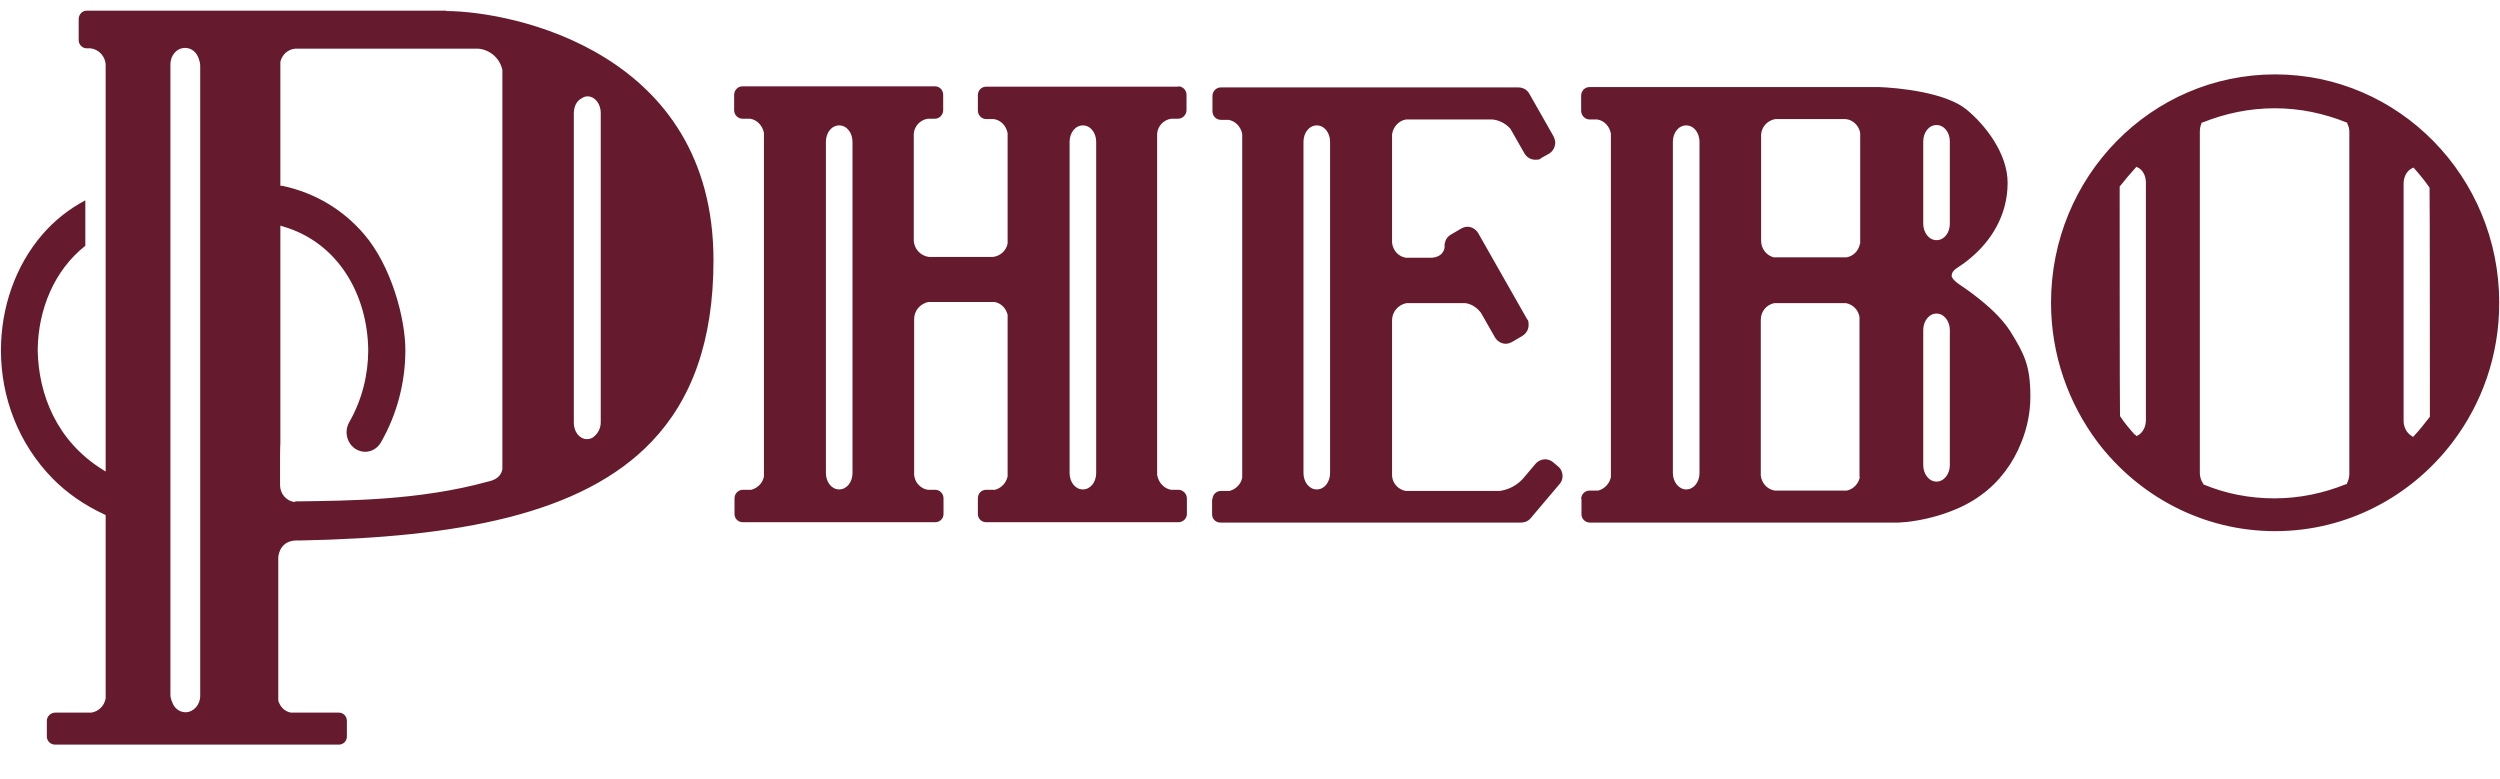 <svg width="61" height="19" viewBox="0 0 61 19" fill="none" xmlns="http://www.w3.org/2000/svg">
<g clip-path="url(#clip0_159_456)">
<path d="M10.891 0.26H2.117C2.006 0.26 1.92 0.351 1.92 0.469V0.979C1.92 1.088 2.006 1.179 2.117 1.179H2.211C2.416 1.206 2.578 1.379 2.578 1.597V11.506L2.492 11.451C1.39 10.76 0.938 9.633 0.92 8.542C0.929 7.542 1.331 6.588 2.082 5.997V4.888C1.672 5.106 1.322 5.388 1.032 5.724C0.374 6.488 0.023 7.506 0.023 8.551C0.023 9.669 0.434 10.815 1.296 11.688C1.638 12.033 2.057 12.324 2.544 12.551L2.578 12.569V17.042C2.544 17.224 2.407 17.36 2.228 17.388H1.348C1.237 17.388 1.143 17.479 1.143 17.588V17.97C1.143 18.079 1.228 18.169 1.348 18.169H8.268C8.379 18.169 8.464 18.079 8.464 17.97V17.588C8.464 17.479 8.379 17.388 8.268 17.388H7.097C6.952 17.36 6.841 17.26 6.79 17.097V13.615C6.79 13.488 6.875 13.188 7.234 13.188H7.311C11.147 13.115 14.197 12.56 15.897 10.779C16.871 9.76 17.409 8.333 17.409 6.351C17.409 1.279 12.54 0.279 10.891 0.269M4.193 17.115C4.176 17.07 4.158 17.015 4.158 16.951V1.569C4.158 1.351 4.312 1.169 4.517 1.169C4.68 1.169 4.799 1.279 4.85 1.433C4.868 1.488 4.885 1.542 4.885 1.597V16.979C4.885 17.197 4.722 17.379 4.526 17.379C4.363 17.379 4.235 17.26 4.193 17.106M55.513 1.815C52.489 1.815 50.045 4.306 50.045 7.388C50.045 8.66 50.472 9.842 51.181 10.788C52.181 12.106 53.753 12.96 55.513 12.96C57.273 12.96 58.845 12.106 59.844 10.788C60.562 9.842 60.981 8.669 60.981 7.388C60.981 4.315 58.537 1.815 55.513 1.815ZM38.588 12.169V12.551C38.588 12.66 38.682 12.751 38.794 12.751H46.32C46.816 12.733 47.73 12.542 48.353 12.069C48.789 11.751 49.123 11.297 49.319 10.797C49.464 10.442 49.541 10.06 49.541 9.679C49.541 8.924 49.396 8.642 49.054 8.088C48.84 7.751 48.49 7.442 48.191 7.215C47.884 6.969 47.653 6.879 47.619 6.733C47.636 6.551 47.773 6.56 48.08 6.297C48.559 5.897 48.986 5.279 48.986 4.46C48.986 3.751 48.447 3.051 47.978 2.669C47.465 2.251 46.312 2.142 45.85 2.124H38.785C38.674 2.124 38.58 2.215 38.58 2.333V2.706C38.58 2.815 38.674 2.915 38.785 2.915H38.973C39.144 2.942 39.272 3.079 39.306 3.26V11.642C39.272 11.797 39.161 11.924 38.998 11.97H38.785C38.674 11.97 38.58 12.06 38.58 12.179M29.575 12.169V12.551C29.575 12.66 29.66 12.751 29.78 12.751H37.11C37.204 12.751 37.29 12.715 37.35 12.642L38.05 11.815C38.101 11.76 38.127 11.688 38.127 11.615C38.127 11.542 38.093 11.442 38.025 11.388L37.896 11.279C37.845 11.233 37.768 11.206 37.7 11.206C37.632 11.206 37.529 11.242 37.469 11.315L37.153 11.688C36.957 11.897 36.734 11.96 36.589 11.979H34.3C34.129 11.951 33.983 11.806 33.966 11.615V7.815C33.966 7.606 34.12 7.433 34.317 7.397H35.761C35.872 7.415 36.008 7.469 36.136 7.633L36.478 8.233C36.538 8.333 36.641 8.388 36.743 8.388C36.794 8.388 36.846 8.369 36.897 8.342L37.145 8.197C37.247 8.133 37.298 8.033 37.298 7.933C37.298 7.833 37.29 7.824 37.256 7.779L36.068 5.688C36.008 5.588 35.906 5.533 35.803 5.533C35.752 5.533 35.701 5.551 35.65 5.579L35.402 5.724C35.308 5.779 35.265 5.86 35.248 5.96V6.033C35.239 6.133 35.163 6.269 34.949 6.288H34.3C34.129 6.26 33.992 6.124 33.966 5.924V3.279C33.992 3.097 34.129 2.942 34.308 2.915H36.41C36.529 2.924 36.709 2.979 36.854 3.142L37.196 3.742C37.256 3.842 37.35 3.897 37.461 3.897C37.572 3.897 37.563 3.888 37.614 3.851L37.794 3.751C37.888 3.697 37.948 3.588 37.948 3.479C37.948 3.433 37.931 3.379 37.905 3.324L37.316 2.288C37.264 2.188 37.153 2.133 37.051 2.133H29.789C29.678 2.133 29.584 2.224 29.584 2.342V2.715C29.584 2.824 29.669 2.924 29.789 2.924H29.977C30.139 2.951 30.276 3.088 30.31 3.269V11.651C30.284 11.806 30.165 11.933 30.002 11.979H29.789C29.678 11.979 29.584 12.069 29.584 12.188M28.755 2.115H24.065C23.945 2.115 23.86 2.206 23.86 2.324V2.697C23.86 2.806 23.945 2.906 24.065 2.906H24.253C24.423 2.933 24.552 3.069 24.586 3.251V5.942C24.552 6.115 24.406 6.251 24.227 6.269H22.663C22.459 6.242 22.296 6.069 22.296 5.851V3.26C22.313 3.069 22.459 2.924 22.638 2.897H22.809C22.92 2.897 23.014 2.806 23.014 2.688V2.315C23.014 2.197 22.928 2.106 22.809 2.106H18.118C18.007 2.106 17.913 2.197 17.913 2.315V2.688C17.913 2.797 17.999 2.897 18.118 2.897H18.306C18.469 2.924 18.605 3.06 18.64 3.242V11.624C18.614 11.779 18.494 11.906 18.332 11.951H18.127C18.016 11.951 17.922 12.042 17.922 12.16V12.542C17.922 12.651 18.007 12.742 18.127 12.742H22.817C22.937 12.742 23.022 12.651 23.022 12.542V12.16C23.022 12.051 22.937 11.951 22.817 11.951H22.638C22.467 11.924 22.322 11.779 22.305 11.588V7.788C22.305 7.579 22.45 7.415 22.646 7.369H24.27C24.423 7.397 24.543 7.515 24.586 7.679V11.624C24.552 11.779 24.441 11.906 24.278 11.951H24.065C23.945 11.951 23.86 12.042 23.86 12.16V12.542C23.86 12.651 23.945 12.742 24.065 12.742H28.755C28.866 12.742 28.96 12.651 28.96 12.542V12.16C28.96 12.051 28.866 11.951 28.755 11.951H28.576C28.405 11.924 28.268 11.779 28.234 11.588V3.26C28.251 3.069 28.396 2.924 28.576 2.897H28.746C28.858 2.897 28.951 2.797 28.951 2.688V2.315C28.951 2.197 28.858 2.106 28.746 2.106M7.191 12.251C6.986 12.224 6.833 12.051 6.833 11.833V11.351C6.833 11.351 6.833 10.842 6.841 10.815V5.506L6.901 5.524C8.251 5.915 8.968 7.188 8.985 8.542C8.985 9.142 8.832 9.76 8.524 10.297C8.481 10.37 8.456 10.46 8.456 10.542C8.456 10.706 8.533 10.86 8.669 10.951C8.746 10.997 8.823 11.024 8.909 11.024C9.062 11.024 9.208 10.942 9.293 10.797C9.695 10.097 9.891 9.315 9.891 8.542C9.891 7.769 9.549 6.488 8.883 5.715C8.387 5.133 7.704 4.706 6.884 4.533H6.841V1.506C6.884 1.333 7.021 1.206 7.2 1.188H11.677C11.959 1.215 12.198 1.424 12.258 1.706V11.451C12.223 11.633 12.078 11.715 11.907 11.751C10.224 12.215 8.473 12.215 7.311 12.233H7.208L7.191 12.251ZM53.77 11.797H53.753L53.744 11.779C53.702 11.715 53.676 11.624 53.676 11.542V3.206C53.676 3.133 53.693 3.06 53.719 3.006V2.988H53.744C54.291 2.769 54.881 2.642 55.504 2.642C56.128 2.642 56.709 2.769 57.256 2.988H57.273V3.015C57.307 3.079 57.324 3.142 57.324 3.224V11.56C57.324 11.651 57.298 11.733 57.264 11.797V11.815H57.239C56.7 12.033 56.111 12.16 55.496 12.16C54.881 12.16 54.291 12.042 53.753 11.815M45.38 11.642C45.346 11.806 45.227 11.933 45.064 11.97H43.304C43.125 11.942 42.988 11.797 42.963 11.606V7.806C42.963 7.606 43.091 7.442 43.287 7.397H45.047C45.21 7.433 45.338 7.551 45.372 7.733V11.642H45.38ZM40.818 11.542V3.46C40.818 3.242 40.955 3.06 41.143 3.06C41.331 3.06 41.468 3.242 41.468 3.46V11.542C41.468 11.76 41.331 11.942 41.143 11.942C40.964 11.942 40.818 11.76 40.818 11.542ZM31.805 11.542V3.46C31.805 3.242 31.942 3.06 32.13 3.06C32.318 3.06 32.454 3.242 32.454 3.46V11.542C32.454 11.76 32.318 11.942 32.13 11.942C31.942 11.942 31.805 11.76 31.805 11.542ZM26.098 11.542V3.46C26.098 3.242 26.235 3.06 26.423 3.06C26.61 3.06 26.747 3.242 26.747 3.46V11.542C26.747 11.76 26.61 11.942 26.423 11.942C26.235 11.942 26.098 11.76 26.098 11.542ZM20.152 11.542V3.46C20.152 3.242 20.288 3.06 20.476 3.06C20.664 3.06 20.801 3.242 20.801 3.46V11.542C20.801 11.76 20.664 11.942 20.476 11.942C20.288 11.942 20.152 11.76 20.152 11.542ZM46.927 11.351V8.051C46.927 7.842 47.063 7.651 47.251 7.651C47.439 7.651 47.576 7.842 47.576 8.051V11.351C47.576 11.56 47.439 11.751 47.251 11.751C47.063 11.751 46.927 11.56 46.927 11.351ZM14.001 10.315V2.76C14.001 2.597 14.077 2.451 14.197 2.397C14.24 2.369 14.282 2.351 14.334 2.351C14.522 2.351 14.658 2.542 14.658 2.751V10.306C14.658 10.451 14.59 10.569 14.505 10.642C14.462 10.688 14.393 10.715 14.325 10.715C14.137 10.715 14.001 10.533 14.001 10.315ZM58.853 10.642C58.734 10.579 58.648 10.433 58.648 10.27V4.479C58.648 4.315 58.725 4.169 58.853 4.106L58.888 4.088L58.913 4.115C59.041 4.26 59.169 4.415 59.281 4.579V4.597C59.289 4.597 59.289 10.133 59.289 10.133V10.169C59.161 10.333 59.041 10.488 58.905 10.633L58.879 10.66L58.845 10.642H58.853ZM52.096 10.615C51.967 10.47 51.839 10.324 51.728 10.151V10.133C51.72 10.133 51.72 4.569 51.72 4.569V4.551C51.848 4.388 51.976 4.242 52.104 4.097L52.13 4.069L52.164 4.088C52.292 4.151 52.36 4.297 52.36 4.46V10.251C52.36 10.415 52.283 10.56 52.164 10.624L52.13 10.642L52.104 10.606L52.096 10.615ZM45.38 5.96C45.346 6.124 45.218 6.251 45.056 6.279H43.279C43.099 6.233 42.971 6.069 42.971 5.869V3.279C42.988 3.088 43.125 2.942 43.313 2.906H45.039C45.21 2.924 45.355 3.06 45.389 3.242V5.942L45.38 5.96ZM46.927 5.46V3.451C46.927 3.233 47.063 3.051 47.251 3.051C47.439 3.051 47.576 3.233 47.576 3.451V5.46C47.576 5.679 47.439 5.86 47.251 5.86C47.063 5.86 46.927 5.669 46.927 5.46Z" fill="#661A2E"/>
</g>
<defs>
<clipPath id="clip0_159_456">
<rect width="61" height="18" fill="white" transform="translate(0.007 0.179)"/>
</clipPath>
</defs>
</svg>
